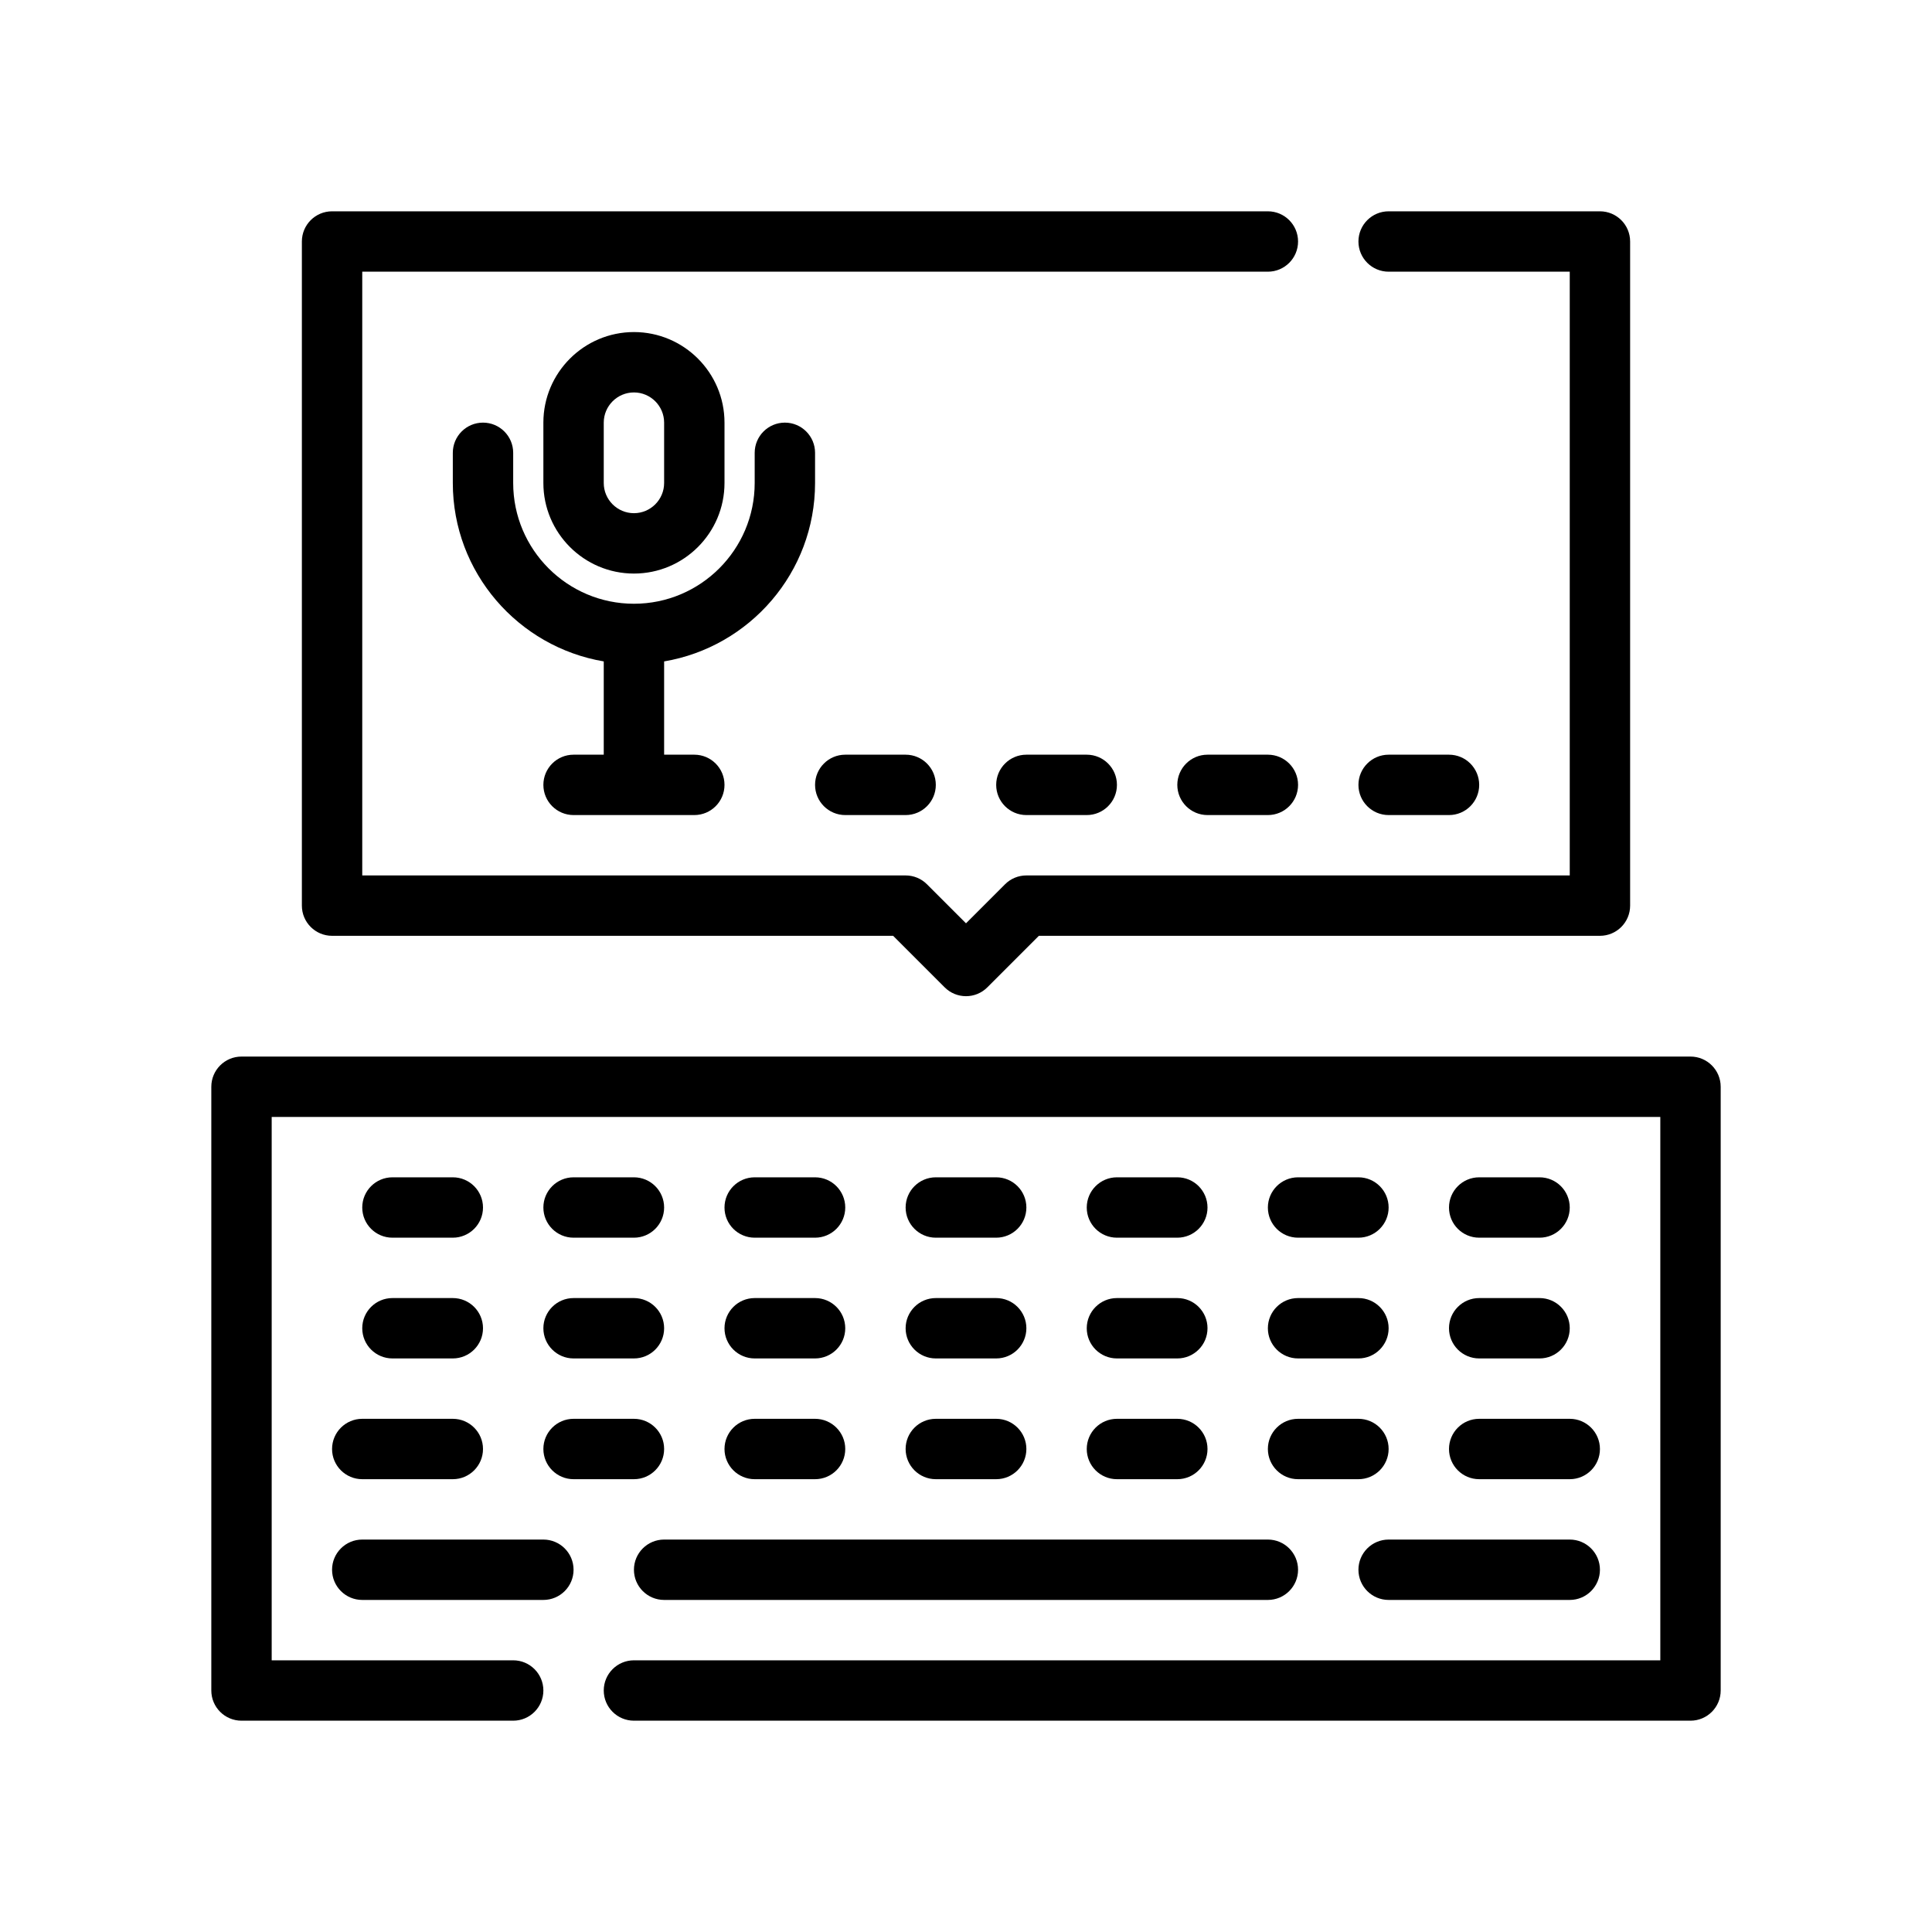 <?xml version="1.0" encoding="utf-8"?>
<svg xmlns="http://www.w3.org/2000/svg" xmlns:xlink="http://www.w3.org/1999/xlink" version="1.1" id="Outline" x="0px" y="0px" viewBox="0 0 64 64" xml:space="preserve">
<g>
	<path d="M56,35H8c-0.552,0-1,0.448-1,1v20c0,0.552,0.448,1,1,1h9c0.552,0,1-0.448,1-1s-0.448-1-1-1H9V37h46v18H21   c-0.552,0-1,0.448-1,1s0.448,1,1,1h35c0.552,0,1-0.448,1-1V36C57,35.448,56.552,35,56,35z"></path>
	<path d="M18,51h-6c-0.552,0-1,0.448-1,1s0.448,1,1,1h6c0.552,0,1-0.448,1-1S18.552,51,18,51z"></path>
	<path d="M45,52c0,0.552,0.448,1,1,1h6c0.552,0,1-0.448,1-1s-0.448-1-1-1h-6C45.448,51,45,51.448,45,52z"></path>
	<path d="M21,52c0,0.552,0.448,1,1,1h20c0.552,0,1-0.448,1-1s-0.448-1-1-1H22C21.448,51,21,51.448,21,52z"></path>
	<path d="M31,41h2c0.552,0,1-0.448,1-1s-0.448-1-1-1h-2c-0.552,0-1,0.448-1,1S30.448,41,31,41z"></path>
	<path d="M25,41h2c0.552,0,1-0.448,1-1s-0.448-1-1-1h-2c-0.552,0-1,0.448-1,1S24.448,41,25,41z"></path>
	<path d="M28,27h2c0.552,0,1-0.448,1-1s-0.448-1-1-1h-2c-0.552,0-1,0.448-1,1S27.448,27,28,27z"></path>
	<path d="M34,25c-0.552,0-1,0.448-1,1s0.448,1,1,1h2c0.552,0,1-0.448,1-1s-0.448-1-1-1H34z"></path>
	<path d="M42,25h-2c-0.552,0-1,0.448-1,1s0.448,1,1,1h2c0.552,0,1-0.448,1-1S42.552,25,42,25z"></path>
	<path d="M48,27c0.552,0,1-0.448,1-1s-0.448-1-1-1h-2c-0.552,0-1,0.448-1,1s0.448,1,1,1H48z"></path>
	<path d="M19,41h2c0.552,0,1-0.448,1-1s-0.448-1-1-1h-2c-0.552,0-1,0.448-1,1S18.448,41,19,41z"></path>
	<path d="M13,41h2c0.552,0,1-0.448,1-1s-0.448-1-1-1h-2c-0.552,0-1,0.448-1,1S12.448,41,13,41z"></path>
	<path d="M49,41h2c0.552,0,1-0.448,1-1s-0.448-1-1-1h-2c-0.552,0-1,0.448-1,1S48.448,41,49,41z"></path>
	<path d="M43,41h2c0.552,0,1-0.448,1-1s-0.448-1-1-1h-2c-0.552,0-1,0.448-1,1S42.448,41,43,41z"></path>
	<path d="M37,41h2c0.552,0,1-0.448,1-1s-0.448-1-1-1h-2c-0.552,0-1,0.448-1,1S36.448,41,37,41z"></path>
	<path d="M31,45h2c0.552,0,1-0.448,1-1s-0.448-1-1-1h-2c-0.552,0-1,0.448-1,1S30.448,45,31,45z"></path>
	<path d="M25,45h2c0.552,0,1-0.448,1-1s-0.448-1-1-1h-2c-0.552,0-1,0.448-1,1S24.448,45,25,45z"></path>
	<path d="M19,45h2c0.552,0,1-0.448,1-1s-0.448-1-1-1h-2c-0.552,0-1,0.448-1,1S18.448,45,19,45z"></path>
	<path d="M13,45h2c0.552,0,1-0.448,1-1s-0.448-1-1-1h-2c-0.552,0-1,0.448-1,1S12.448,45,13,45z"></path>
	<path d="M49,45h2c0.552,0,1-0.448,1-1s-0.448-1-1-1h-2c-0.552,0-1,0.448-1,1S48.448,45,49,45z"></path>
	<path d="M43,45h2c0.552,0,1-0.448,1-1s-0.448-1-1-1h-2c-0.552,0-1,0.448-1,1S42.448,45,43,45z"></path>
	<path d="M37,45h2c0.552,0,1-0.448,1-1s-0.448-1-1-1h-2c-0.552,0-1,0.448-1,1S36.448,45,37,45z"></path>
	<path d="M31,49h2c0.552,0,1-0.448,1-1s-0.448-1-1-1h-2c-0.552,0-1,0.448-1,1S30.448,49,31,49z"></path>
	<path d="M25,49h2c0.552,0,1-0.448,1-1s-0.448-1-1-1h-2c-0.552,0-1,0.448-1,1S24.448,49,25,49z"></path>
	<path d="M22,48c0-0.552-0.448-1-1-1h-2c-0.552,0-1,0.448-1,1s0.448,1,1,1h2C21.552,49,22,48.552,22,48z"></path>
	<path d="M11,48c0,0.552,0.448,1,1,1h3c0.552,0,1-0.448,1-1s-0.448-1-1-1h-3C11.448,47,11,47.448,11,48z"></path>
	<path d="M49,49h3c0.552,0,1-0.448,1-1s-0.448-1-1-1h-3c-0.552,0-1,0.448-1,1S48.448,49,49,49z"></path>
	<path d="M43,49h2c0.552,0,1-0.448,1-1s-0.448-1-1-1h-2c-0.552,0-1,0.448-1,1S42.448,49,43,49z"></path>
	<path d="M37,49h2c0.552,0,1-0.448,1-1s-0.448-1-1-1h-2c-0.552,0-1,0.448-1,1S36.448,49,37,49z"></path>
	<path d="M11,31h18.586l1.707,1.707C31.488,32.902,31.744,33,32,33s0.512-0.098,0.707-0.293L34.414,31H53   c0.552,0,1-0.448,1-1V8c0-0.552-0.448-1-1-1h-7c-0.552,0-1,0.448-1,1s0.448,1,1,1h6v20H34   c-0.265,0-0.52,0.105-0.707,0.293L32,30.586l-1.293-1.293C30.52,29.105,30.265,29,30,29H12V9h30   c0.552,0,1-0.448,1-1s-0.448-1-1-1H11c-0.552,0-1,0.448-1,1v22C10,30.552,10.448,31,11,31z"></path>
	<path d="M21,19c1.654,0,3-1.346,3-3v-2c0-1.654-1.346-3-3-3s-3,1.346-3,3v2C18,17.654,19.346,19,21,19z M20,14   c0-0.551,0.449-1,1-1s1,0.449,1,1v2c0,0.551-0.449,1-1,1s-1-0.449-1-1V14z"></path>
	<path d="M27,16v-1c0-0.552-0.448-1-1-1s-1,0.448-1,1v1c0,2.206-1.794,4-4,4s-4-1.794-4-4v-1c0-0.552-0.448-1-1-1   s-1,0.448-1,1v1c0,2.967,2.167,5.431,5,5.91V25h-1c-0.552,0-1,0.448-1,1s0.448,1,1,1h4c0.552,0,1-0.448,1-1   s-0.448-1-1-1h-1v-3.09C24.833,21.431,27,18.967,27,16z"></path>
</g>
</svg>
